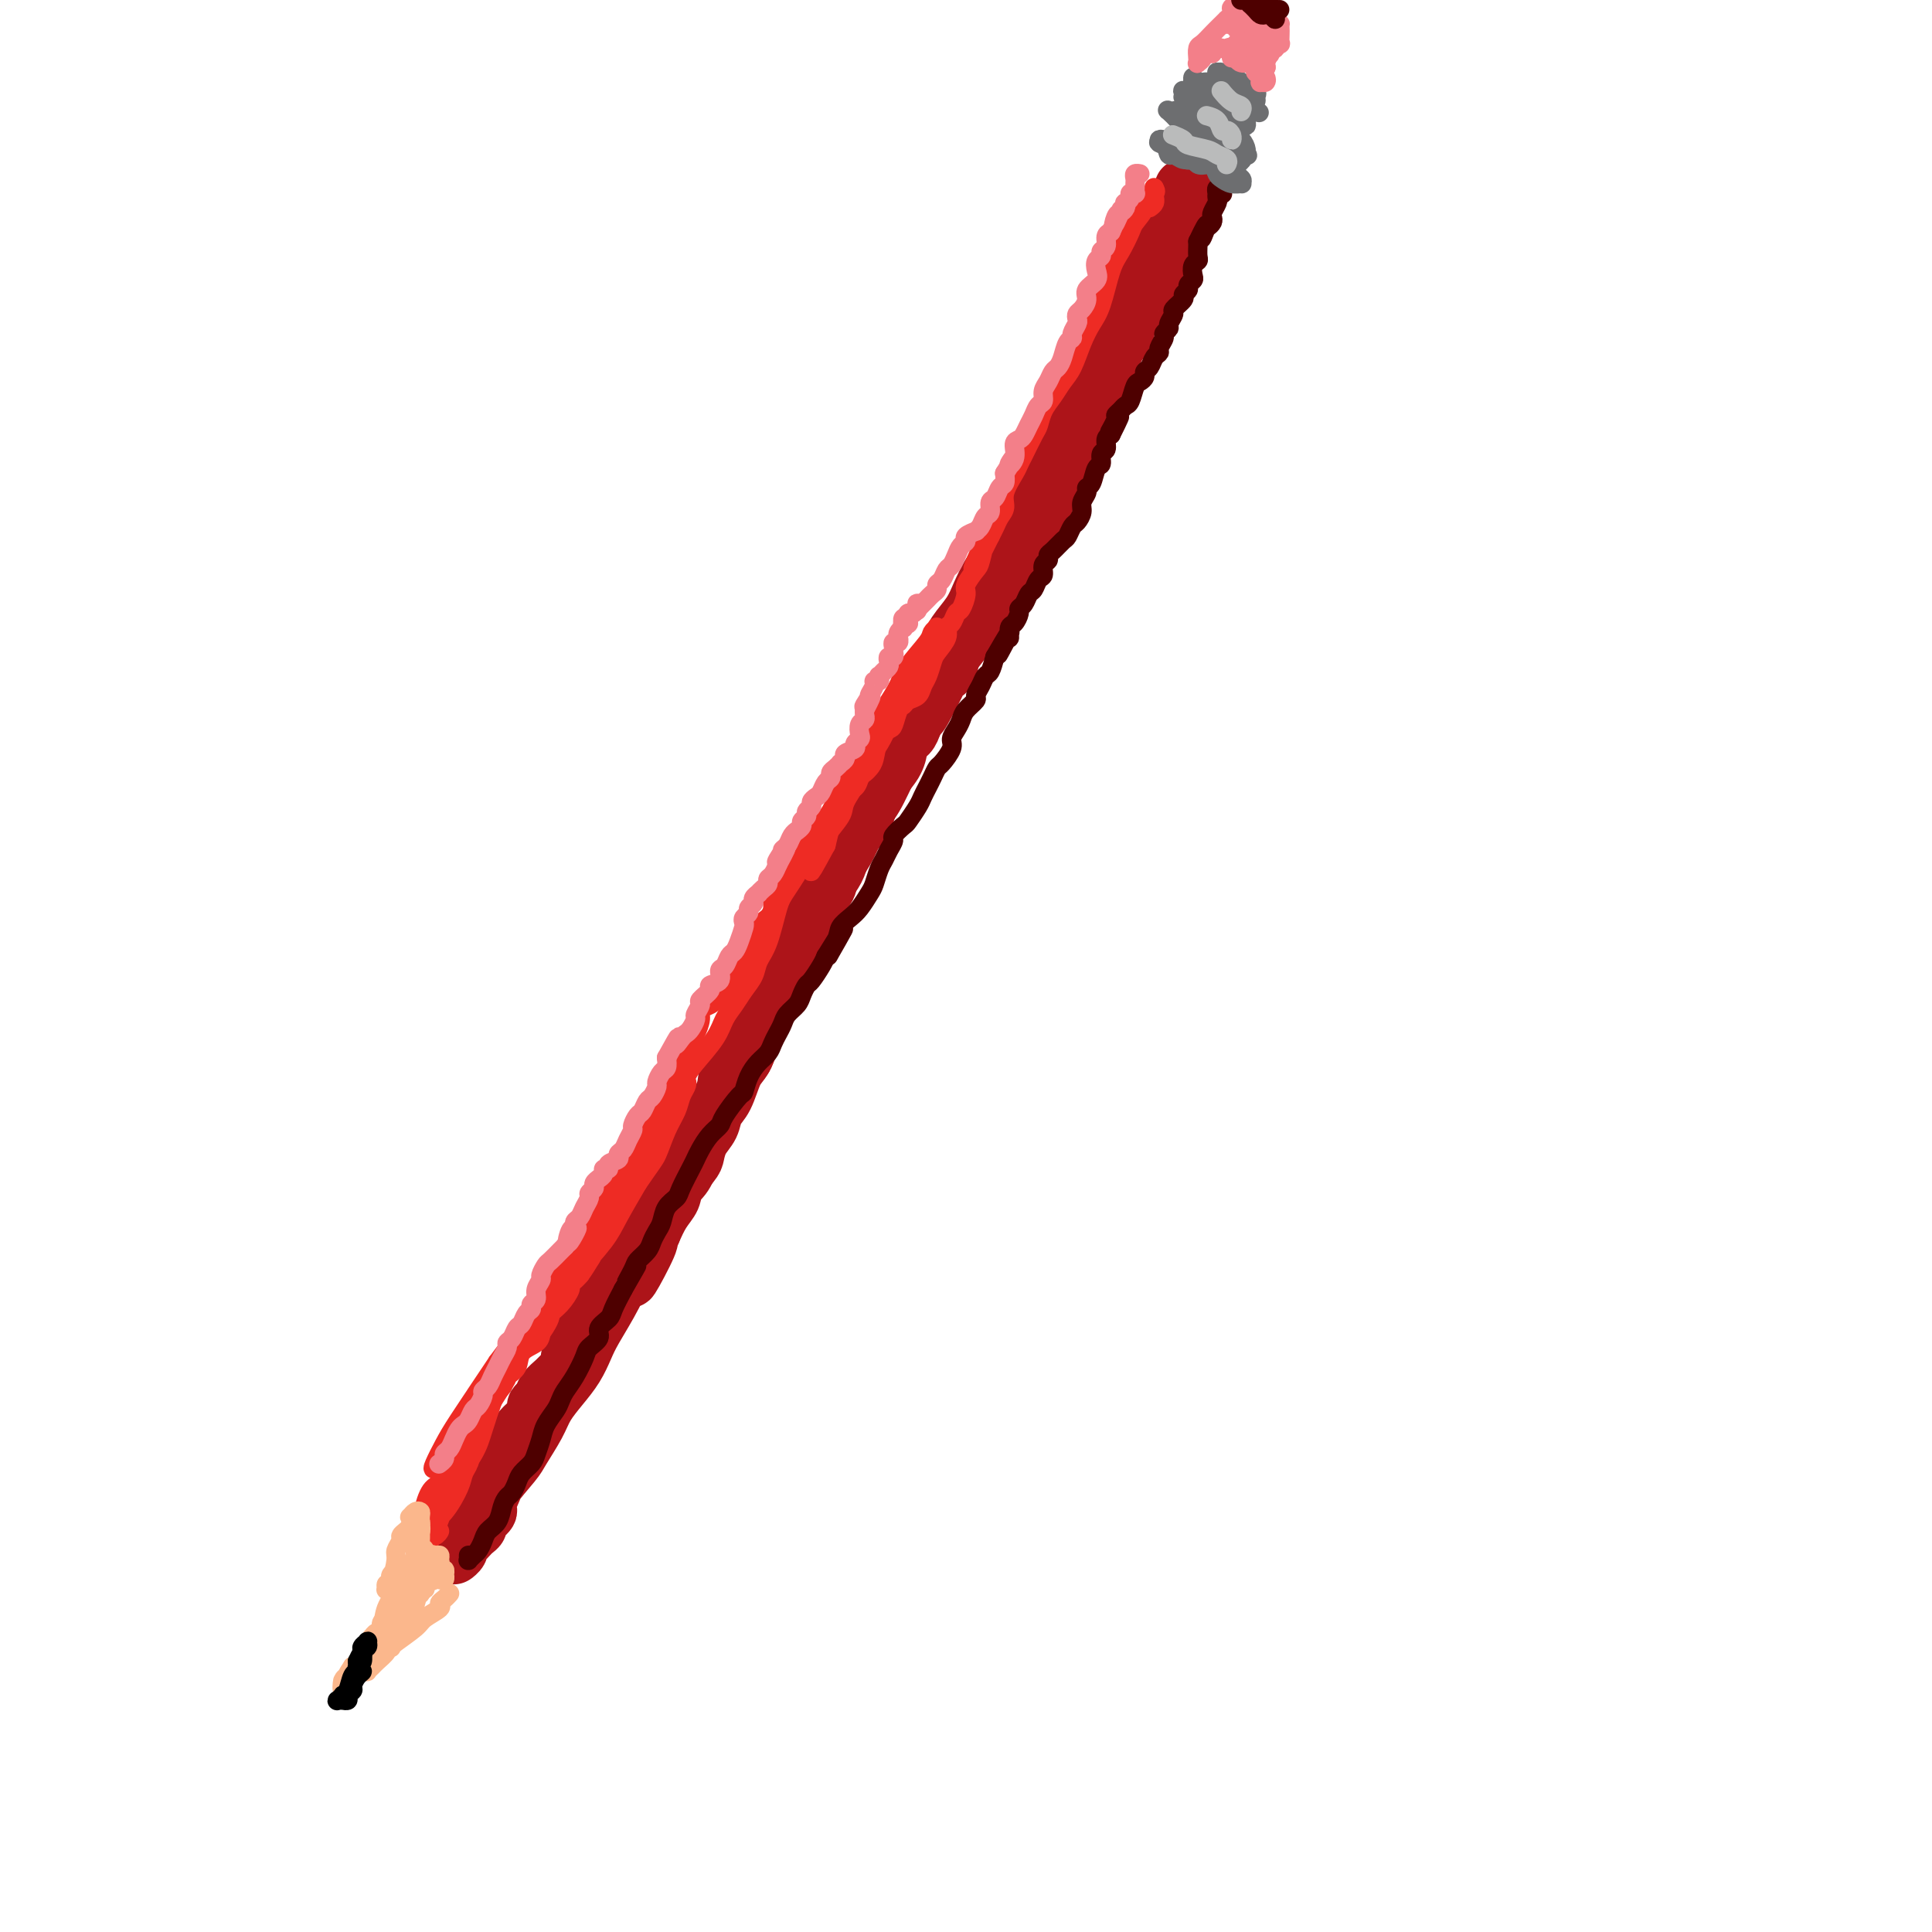 <svg viewBox='0 0 400 400' version='1.1' xmlns='http://www.w3.org/2000/svg' xmlns:xlink='http://www.w3.org/1999/xlink'><g fill='none' stroke='rgb(173,20,25)' stroke-width='12' stroke-linecap='round' stroke-linejoin='round'><path d='M237,55c0.129,0.327 0.257,0.655 0,1c-0.257,0.345 -0.900,0.708 -1,1c-0.100,0.292 0.343,0.513 0,1c-0.343,0.487 -1.471,1.239 -2,2c-0.529,0.761 -0.459,1.530 -1,3c-0.541,1.470 -1.693,3.643 -2,5c-0.307,1.357 0.229,1.900 0,3c-0.229,1.100 -1.225,2.757 -2,4c-0.775,1.243 -1.328,2.072 -2,3c-0.672,0.928 -1.463,1.955 -2,3c-0.537,1.045 -0.820,2.107 -1,3c-0.180,0.893 -0.257,1.616 -1,3c-0.743,1.384 -2.154,3.427 -3,5c-0.846,1.573 -1.129,2.675 -2,4c-0.871,1.325 -2.330,2.872 -3,4c-0.670,1.128 -0.550,1.838 -1,3c-0.450,1.162 -1.471,2.775 -2,4c-0.529,1.225 -0.565,2.063 -1,3c-0.435,0.937 -1.270,1.972 -2,3c-0.730,1.028 -1.355,2.050 -2,3c-0.645,0.950 -1.311,1.828 -2,3c-0.689,1.172 -1.402,2.640 -2,4c-0.598,1.360 -1.080,2.614 -2,4c-0.920,1.386 -2.277,2.905 -3,4c-0.723,1.095 -0.812,1.768 -1,3c-0.188,1.232 -0.474,3.024 -1,4c-0.526,0.976 -1.293,1.136 -2,2c-0.707,0.864 -1.353,2.432 -2,4'/><path d='M192,144c-7.247,14.184 -2.865,5.143 -2,3c0.865,-2.143 -1.785,2.612 -3,5c-1.215,2.388 -0.993,2.411 -1,3c-0.007,0.589 -0.243,1.746 -1,3c-0.757,1.254 -2.036,2.606 -3,4c-0.964,1.394 -1.614,2.831 -2,4c-0.386,1.169 -0.507,2.069 -1,3c-0.493,0.931 -1.359,1.891 -2,3c-0.641,1.109 -1.059,2.366 -2,4c-0.941,1.634 -2.405,3.644 -3,5c-0.595,1.356 -0.320,2.057 -1,3c-0.680,0.943 -2.314,2.128 -3,3c-0.686,0.872 -0.424,1.433 -1,3c-0.576,1.567 -1.990,4.142 -3,6c-1.010,1.858 -1.618,2.998 -2,4c-0.382,1.002 -0.539,1.865 -1,3c-0.461,1.135 -1.226,2.542 -2,4c-0.774,1.458 -1.558,2.967 -2,4c-0.442,1.033 -0.542,1.588 -1,3c-0.458,1.412 -1.273,3.680 -2,5c-0.727,1.320 -1.364,1.693 -2,3c-0.636,1.307 -1.270,3.548 -2,5c-0.730,1.452 -1.555,2.116 -2,3c-0.445,0.884 -0.508,1.987 -1,3c-0.492,1.013 -1.412,1.937 -2,3c-0.588,1.063 -0.843,2.265 -1,3c-0.157,0.735 -0.216,1.004 -1,2c-0.784,0.996 -2.293,2.721 -3,4c-0.707,1.279 -0.614,2.114 -1,3c-0.386,0.886 -1.253,1.825 -2,3c-0.747,1.175 -1.373,2.588 -2,4'/><path d='M135,255c-8.872,17.751 -2.552,6.627 -1,3c1.552,-3.627 -1.663,0.243 -3,2c-1.337,1.757 -0.796,1.402 -1,2c-0.204,0.598 -1.154,2.148 -2,3c-0.846,0.852 -1.589,1.006 -2,2c-0.411,0.994 -0.491,2.829 -1,4c-0.509,1.171 -1.447,1.680 -2,2c-0.553,0.320 -0.722,0.453 -1,1c-0.278,0.547 -0.667,1.509 -1,2c-0.333,0.491 -0.610,0.512 -1,1c-0.390,0.488 -0.892,1.444 -1,2c-0.108,0.556 0.178,0.712 0,1c-0.178,0.288 -0.820,0.706 -1,1c-0.180,0.294 0.103,0.463 0,1c-0.103,0.537 -0.591,1.443 -1,2c-0.409,0.557 -0.741,0.765 -1,1c-0.259,0.235 -0.447,0.496 -1,1c-0.553,0.504 -1.471,1.251 -2,2c-0.529,0.749 -0.670,1.499 -1,2c-0.330,0.501 -0.849,0.754 -1,1c-0.151,0.246 0.066,0.486 0,1c-0.066,0.514 -0.414,1.304 -1,2c-0.586,0.696 -1.410,1.300 -2,2c-0.590,0.700 -0.947,1.497 -1,2c-0.053,0.503 0.197,0.712 0,1c-0.197,0.288 -0.840,0.654 -1,1c-0.160,0.346 0.164,0.673 0,1c-0.164,0.327 -0.817,0.655 -1,1c-0.183,0.345 0.105,0.708 0,1c-0.105,0.292 -0.601,0.512 -1,1c-0.399,0.488 -0.699,1.244 -1,2'/><path d='M103,306c-5.107,8.185 -1.875,3.149 -1,2c0.875,-1.149 -0.606,1.590 -1,3c-0.394,1.410 0.298,1.491 0,2c-0.298,0.509 -1.585,1.446 -2,2c-0.415,0.554 0.042,0.726 0,1c-0.042,0.274 -0.585,0.650 -1,1c-0.415,0.350 -0.704,0.672 -1,1c-0.296,0.328 -0.600,0.661 -1,1c-0.400,0.339 -0.897,0.684 -1,1c-0.103,0.316 0.187,0.602 0,1c-0.187,0.398 -0.850,0.906 -1,1c-0.150,0.094 0.213,-0.227 0,0c-0.213,0.227 -1.001,1.002 -1,1c0.001,-0.002 0.792,-0.783 1,-1c0.208,-0.217 -0.168,0.128 0,0c0.168,-0.128 0.879,-0.731 1,-1c0.121,-0.269 -0.350,-0.205 0,-1c0.350,-0.795 1.519,-2.451 2,-3c0.481,-0.549 0.274,0.007 1,-1c0.726,-1.007 2.387,-3.578 3,-5c0.613,-1.422 0.180,-1.696 1,-3c0.820,-1.304 2.894,-3.640 4,-5c1.106,-1.360 1.244,-1.746 2,-3c0.756,-1.254 2.128,-3.378 3,-5c0.872,-1.622 1.243,-2.742 2,-4c0.757,-1.258 1.900,-2.655 3,-4c1.100,-1.345 2.157,-2.637 3,-4c0.843,-1.363 1.473,-2.798 2,-4c0.527,-1.202 0.949,-2.170 2,-4c1.051,-1.830 2.729,-4.523 4,-7c1.271,-2.477 2.136,-4.739 3,-7'/><path d='M130,261c6.082,-10.139 2.788,-4.487 2,-3c-0.788,1.487 0.929,-1.191 2,-3c1.071,-1.809 1.495,-2.750 2,-4c0.505,-1.250 1.093,-2.807 2,-4c0.907,-1.193 2.135,-2.020 3,-3c0.865,-0.980 1.367,-2.114 2,-4c0.633,-1.886 1.396,-4.524 2,-6c0.604,-1.476 1.050,-1.790 2,-3c0.950,-1.210 2.404,-3.315 3,-5c0.596,-1.685 0.332,-2.951 1,-4c0.668,-1.049 2.267,-1.879 3,-3c0.733,-1.121 0.600,-2.531 1,-4c0.400,-1.469 1.332,-2.998 2,-4c0.668,-1.002 1.072,-1.476 2,-3c0.928,-1.524 2.380,-4.098 3,-6c0.620,-1.902 0.406,-3.131 1,-4c0.594,-0.869 1.994,-1.376 3,-3c1.006,-1.624 1.618,-4.363 2,-6c0.382,-1.637 0.534,-2.171 1,-3c0.466,-0.829 1.246,-1.954 2,-3c0.754,-1.046 1.483,-2.013 2,-3c0.517,-0.987 0.823,-1.993 1,-3c0.177,-1.007 0.226,-2.014 1,-3c0.774,-0.986 2.274,-1.950 3,-3c0.726,-1.050 0.680,-2.186 1,-3c0.320,-0.814 1.007,-1.306 2,-3c0.993,-1.694 2.294,-4.589 3,-6c0.706,-1.411 0.818,-1.337 1,-2c0.182,-0.663 0.434,-2.063 1,-3c0.566,-0.937 1.448,-1.411 2,-2c0.552,-0.589 0.776,-1.295 1,-2'/><path d='M189,150c9.505,-17.586 3.768,-6.052 2,-3c-1.768,3.052 0.433,-2.379 2,-5c1.567,-2.621 2.500,-2.432 3,-3c0.500,-0.568 0.567,-1.894 1,-3c0.433,-1.106 1.234,-1.991 2,-3c0.766,-1.009 1.499,-2.141 2,-3c0.501,-0.859 0.772,-1.445 1,-2c0.228,-0.555 0.415,-1.079 1,-2c0.585,-0.921 1.569,-2.237 2,-3c0.431,-0.763 0.308,-0.971 1,-2c0.692,-1.029 2.199,-2.880 3,-4c0.801,-1.120 0.897,-1.510 1,-2c0.103,-0.490 0.213,-1.080 1,-2c0.787,-0.920 2.252,-2.171 3,-3c0.748,-0.829 0.781,-1.235 1,-2c0.219,-0.765 0.626,-1.889 1,-3c0.374,-1.111 0.716,-2.211 1,-3c0.284,-0.789 0.510,-1.269 1,-2c0.490,-0.731 1.245,-1.715 2,-3c0.755,-1.285 1.512,-2.873 2,-4c0.488,-1.127 0.708,-1.793 1,-3c0.292,-1.207 0.657,-2.953 1,-4c0.343,-1.047 0.666,-1.393 1,-2c0.334,-0.607 0.681,-1.475 1,-2c0.319,-0.525 0.611,-0.707 1,-1c0.389,-0.293 0.874,-0.698 1,-1c0.126,-0.302 -0.107,-0.501 0,-1c0.107,-0.499 0.554,-1.299 1,-2c0.446,-0.701 0.889,-1.304 1,-2c0.111,-0.696 -0.111,-1.485 0,-2c0.111,-0.515 0.556,-0.758 1,-1'/><path d='M231,72c2.791,-6.300 1.269,-3.050 1,-2c-0.269,1.050 0.715,-0.099 1,-1c0.285,-0.901 -0.130,-1.555 0,-2c0.130,-0.445 0.805,-0.683 1,-1c0.195,-0.317 -0.088,-0.715 0,-1c0.088,-0.285 0.548,-0.458 1,-1c0.452,-0.542 0.895,-1.455 1,-2c0.105,-0.545 -0.130,-0.724 0,-1c0.130,-0.276 0.623,-0.651 1,-1c0.377,-0.349 0.637,-0.672 1,-1c0.363,-0.328 0.829,-0.661 1,-1c0.171,-0.339 0.046,-0.683 0,-1c-0.046,-0.317 -0.013,-0.606 0,-1c0.013,-0.394 0.007,-0.893 0,-1c-0.007,-0.107 -0.016,0.177 0,0c0.016,-0.177 0.057,-0.817 0,-1c-0.057,-0.183 -0.211,0.090 0,0c0.211,-0.090 0.789,-0.545 1,-1c0.211,-0.455 0.056,-0.911 0,-1c-0.056,-0.089 -0.011,0.187 0,0c0.011,-0.187 -0.011,-0.839 0,-1c0.011,-0.161 0.056,0.168 0,0c-0.056,-0.168 -0.211,-0.832 0,-1c0.211,-0.168 0.789,0.161 1,0c0.211,-0.161 0.057,-0.813 0,-1c-0.057,-0.187 -0.016,0.089 0,0c0.016,-0.089 0.008,-0.545 0,-1'/><path d='M241,48c1.486,-3.649 0.201,-0.771 0,0c-0.201,0.771 0.682,-0.564 1,-1c0.318,-0.436 0.071,0.028 0,0c-0.071,-0.028 0.034,-0.547 0,-1c-0.034,-0.453 -0.205,-0.839 0,-1c0.205,-0.161 0.787,-0.099 1,0c0.213,0.099 0.056,0.233 0,0c-0.056,-0.233 -0.011,-0.833 0,-1c0.011,-0.167 -0.012,0.099 0,0c0.012,-0.099 0.060,-0.561 0,-1c-0.060,-0.439 -0.226,-0.854 0,-1c0.226,-0.146 0.845,-0.024 1,0c0.155,0.024 -0.155,-0.050 0,0c0.155,0.050 0.773,0.225 1,0c0.227,-0.225 0.061,-0.849 0,-1c-0.061,-0.151 -0.016,0.170 0,0c0.016,-0.170 0.004,-0.830 0,-1c-0.004,-0.170 -0.001,0.150 0,0c0.001,-0.150 0.000,-0.771 0,-1c-0.000,-0.229 -0.000,-0.065 0,0c0.000,0.065 0.000,0.033 0,0'/></g>
<g fill='none' stroke='rgb(238,43,36)' stroke-width='4' stroke-linecap='round' stroke-linejoin='round'><path d='M238,43c0.423,-0.303 0.845,-0.607 1,-1c0.155,-0.393 0.041,-0.877 0,-1c-0.041,-0.123 -0.009,0.114 0,0c0.009,-0.114 -0.006,-0.578 0,-1c0.006,-0.422 0.032,-0.802 0,-1c-0.032,-0.198 -0.121,-0.215 0,0c0.121,0.215 0.451,0.660 0,1c-0.451,0.340 -1.682,0.573 -2,1c-0.318,0.427 0.277,1.048 0,2c-0.277,0.952 -1.425,2.236 -2,3c-0.575,0.764 -0.577,1.008 -1,2c-0.423,0.992 -1.268,2.732 -2,4c-0.732,1.268 -1.351,2.065 -2,4c-0.649,1.935 -1.329,5.007 -2,7c-0.671,1.993 -1.334,2.907 -2,4c-0.666,1.093 -1.334,2.364 -2,4c-0.666,1.636 -1.331,3.636 -2,5c-0.669,1.364 -1.344,2.093 -2,3c-0.656,0.907 -1.293,1.994 -2,3c-0.707,1.006 -1.485,1.933 -2,3c-0.515,1.067 -0.767,2.276 -1,3c-0.233,0.724 -0.449,0.963 -1,2c-0.551,1.037 -1.439,2.872 -2,4c-0.561,1.128 -0.794,1.548 -1,2c-0.206,0.452 -0.384,0.936 -1,2c-0.616,1.064 -1.671,2.708 -2,4c-0.329,1.292 0.066,2.233 0,3c-0.066,0.767 -0.595,1.360 -1,2c-0.405,0.640 -0.687,1.326 -1,2c-0.313,0.674 -0.656,1.337 -1,2'/><path d='M205,111c-5.720,11.563 -3.020,4.970 -2,3c1.020,-1.970 0.361,0.684 0,2c-0.361,1.316 -0.426,1.293 -1,2c-0.574,0.707 -1.659,2.144 -2,3c-0.341,0.856 0.062,1.132 0,2c-0.062,0.868 -0.589,2.329 -1,3c-0.411,0.671 -0.705,0.554 -1,1c-0.295,0.446 -0.590,1.455 -1,2c-0.410,0.545 -0.936,0.625 -1,1c-0.064,0.375 0.333,1.045 0,2c-0.333,0.955 -1.398,2.196 -2,3c-0.602,0.804 -0.742,1.171 -1,2c-0.258,0.829 -0.632,2.121 -1,3c-0.368,0.879 -0.728,1.347 -1,2c-0.272,0.653 -0.454,1.492 -1,2c-0.546,0.508 -1.455,0.685 -2,1c-0.545,0.315 -0.727,0.768 -1,1c-0.273,0.232 -0.636,0.243 -1,1c-0.364,0.757 -0.727,2.258 -1,3c-0.273,0.742 -0.454,0.724 -1,1c-0.546,0.276 -1.456,0.847 -2,2c-0.544,1.153 -0.722,2.890 -1,4c-0.278,1.110 -0.657,1.594 -1,2c-0.343,0.406 -0.650,0.736 -1,1c-0.350,0.264 -0.741,0.463 -1,1c-0.259,0.537 -0.384,1.413 -1,2c-0.616,0.587 -1.723,0.887 -2,1c-0.277,0.113 0.276,0.041 0,1c-0.276,0.959 -1.382,2.951 -2,4c-0.618,1.049 -0.748,1.157 -1,2c-0.252,0.843 -0.626,2.422 -1,4'/><path d='M171,175c-5.492,10.136 -2.221,3.476 -1,1c1.221,-2.476 0.391,-0.768 0,0c-0.391,0.768 -0.342,0.595 0,0c0.342,-0.595 0.977,-1.611 1,-2c0.023,-0.389 -0.566,-0.152 0,-1c0.566,-0.848 2.287,-2.781 3,-4c0.713,-1.219 0.418,-1.722 1,-3c0.582,-1.278 2.041,-3.329 3,-5c0.959,-1.671 1.419,-2.962 2,-4c0.581,-1.038 1.283,-1.824 2,-3c0.717,-1.176 1.449,-2.742 2,-4c0.551,-1.258 0.922,-2.209 2,-4c1.078,-1.791 2.863,-4.421 4,-6c1.137,-1.579 1.625,-2.108 2,-3c0.375,-0.892 0.637,-2.149 1,-3c0.363,-0.851 0.825,-1.297 1,-2c0.175,-0.703 0.061,-1.663 0,-2c-0.061,-0.337 -0.068,-0.050 0,0c0.068,0.050 0.213,-0.136 0,0c-0.213,0.136 -0.783,0.596 -1,1c-0.217,0.404 -0.082,0.754 -1,2c-0.918,1.246 -2.888,3.388 -4,5c-1.112,1.612 -1.366,2.692 -2,4c-0.634,1.308 -1.650,2.842 -3,5c-1.350,2.158 -3.036,4.940 -4,7c-0.964,2.060 -1.207,3.397 -2,5c-0.793,1.603 -2.137,3.470 -3,5c-0.863,1.530 -1.247,2.723 -2,4c-0.753,1.277 -1.877,2.639 -3,4'/><path d='M169,172c-4.391,7.818 -2.868,6.363 -3,7c-0.132,0.637 -1.918,3.367 -3,5c-1.082,1.633 -1.459,2.170 -2,4c-0.541,1.830 -1.247,4.955 -2,7c-0.753,2.045 -1.553,3.012 -2,4c-0.447,0.988 -0.540,1.999 -1,3c-0.460,1.001 -1.285,1.994 -2,3c-0.715,1.006 -1.319,2.026 -2,3c-0.681,0.974 -1.440,1.903 -2,3c-0.560,1.097 -0.920,2.361 -2,4c-1.080,1.639 -2.879,3.653 -4,5c-1.121,1.347 -1.564,2.028 -2,3c-0.436,0.972 -0.864,2.234 -2,4c-1.136,1.766 -2.978,4.037 -4,6c-1.022,1.963 -1.223,3.619 -2,5c-0.777,1.381 -2.130,2.487 -3,4c-0.870,1.513 -1.258,3.435 -2,5c-0.742,1.565 -1.837,2.775 -3,5c-1.163,2.225 -2.392,5.465 -3,7c-0.608,1.535 -0.593,1.365 -1,2c-0.407,0.635 -1.234,2.077 -2,3c-0.766,0.923 -1.469,1.329 -2,2c-0.531,0.671 -0.889,1.607 -1,2c-0.111,0.393 0.026,0.243 0,0c-0.026,-0.243 -0.215,-0.578 0,-1c0.215,-0.422 0.832,-0.932 1,-1c0.168,-0.068 -0.115,0.305 0,0c0.115,-0.305 0.629,-1.288 2,-3c1.371,-1.712 3.600,-4.153 5,-6c1.400,-1.847 1.971,-3.099 3,-5c1.029,-1.901 2.514,-4.450 4,-7'/><path d='M132,245c2.980,-4.358 3.429,-4.754 4,-6c0.571,-1.246 1.265,-3.344 2,-5c0.735,-1.656 1.513,-2.871 2,-4c0.487,-1.129 0.684,-2.173 1,-3c0.316,-0.827 0.752,-1.439 1,-2c0.248,-0.561 0.310,-1.072 0,-1c-0.310,0.072 -0.991,0.727 -1,1c-0.009,0.273 0.655,0.164 0,1c-0.655,0.836 -2.629,2.617 -4,4c-1.371,1.383 -2.140,2.368 -3,4c-0.860,1.632 -1.813,3.912 -3,6c-1.187,2.088 -2.610,3.982 -4,6c-1.390,2.018 -2.749,4.158 -4,6c-1.251,1.842 -2.395,3.387 -4,6c-1.605,2.613 -3.670,6.294 -5,9c-1.330,2.706 -1.925,4.439 -3,6c-1.075,1.561 -2.629,2.952 -4,5c-1.371,2.048 -2.560,4.754 -3,6c-0.440,1.246 -0.130,1.033 0,1c0.130,-0.033 0.080,0.116 0,0c-0.080,-0.116 -0.191,-0.496 0,-1c0.191,-0.504 0.683,-1.130 1,-2c0.317,-0.870 0.460,-1.982 1,-3c0.540,-1.018 1.477,-1.942 2,-3c0.523,-1.058 0.632,-2.251 1,-3c0.368,-0.749 0.994,-1.054 1,-1c0.006,0.054 -0.607,0.468 -1,1c-0.393,0.532 -0.567,1.182 -1,2c-0.433,0.818 -1.124,1.805 -2,3c-0.876,1.195 -1.938,2.597 -3,4'/><path d='M103,282c-6.737,10.033 -4.080,6.116 -4,6c0.080,-0.116 -2.417,3.570 -4,6c-1.583,2.430 -2.251,3.603 -3,5c-0.749,1.397 -1.578,3.018 -2,4c-0.422,0.982 -0.437,1.325 0,1c0.437,-0.325 1.326,-1.318 2,-2c0.674,-0.682 1.133,-1.054 2,-2c0.867,-0.946 2.143,-2.466 3,-4c0.857,-1.534 1.295,-3.083 2,-4c0.705,-0.917 1.677,-1.202 3,-3c1.323,-1.798 2.996,-5.109 4,-7c1.004,-1.891 1.338,-2.360 2,-3c0.662,-0.640 1.653,-1.449 2,-2c0.347,-0.551 0.050,-0.845 0,-1c-0.050,-0.155 0.149,-0.172 0,0c-0.149,0.172 -0.645,0.532 -1,1c-0.355,0.468 -0.570,1.044 -1,2c-0.430,0.956 -1.074,2.291 -2,4c-0.926,1.709 -2.135,3.792 -3,5c-0.865,1.208 -1.387,1.541 -3,4c-1.613,2.459 -4.318,7.042 -6,10c-1.682,2.958 -2.342,4.289 -3,5c-0.658,0.711 -1.315,0.802 -2,2c-0.685,1.198 -1.397,3.502 -1,4c0.397,0.498 1.903,-0.812 3,-2c1.097,-1.188 1.785,-2.255 3,-4c1.215,-1.745 2.955,-4.169 4,-6c1.045,-1.831 1.393,-3.068 2,-5c0.607,-1.932 1.471,-4.559 2,-6c0.529,-1.441 0.723,-1.698 1,-2c0.277,-0.302 0.639,-0.651 1,-1'/><path d='M104,287c2.126,-3.504 -0.559,0.736 -2,3c-1.441,2.264 -1.637,2.553 -2,4c-0.363,1.447 -0.893,4.053 -2,6c-1.107,1.947 -2.793,3.234 -4,5c-1.207,1.766 -1.937,4.011 -3,6c-1.063,1.989 -2.460,3.722 -3,5c-0.540,1.278 -0.223,2.102 0,2c0.223,-0.102 0.351,-1.130 1,-2c0.649,-0.870 1.820,-1.582 3,-3c1.180,-1.418 2.371,-3.540 3,-5c0.629,-1.460 0.698,-2.256 1,-3c0.302,-0.744 0.839,-1.434 1,-2c0.161,-0.566 -0.054,-1.007 0,-1c0.054,0.007 0.376,0.461 0,1c-0.376,0.539 -1.449,1.162 -2,2c-0.551,0.838 -0.578,1.889 -1,3c-0.422,1.111 -1.237,2.280 -2,4c-0.763,1.720 -1.472,3.989 -2,5c-0.528,1.011 -0.873,0.764 -1,1c-0.127,0.236 -0.034,0.954 0,1c0.034,0.046 0.009,-0.580 0,-1c-0.009,-0.420 -0.001,-0.635 0,-1c0.001,-0.365 -0.003,-0.881 0,-1c0.003,-0.119 0.013,0.157 0,0c-0.013,-0.157 -0.050,-0.749 0,-1c0.050,-0.251 0.185,-0.162 0,0c-0.185,0.162 -0.690,0.397 -1,1c-0.310,0.603 -0.423,1.574 0,2c0.423,0.426 1.383,0.307 2,0c0.617,-0.307 0.891,-0.802 1,-1c0.109,-0.198 0.055,-0.099 0,0'/></g>
<g fill='none' stroke='rgb(78,0,0)' stroke-width='4' stroke-linecap='round' stroke-linejoin='round'><path d='M97,322c-0.006,0.430 -0.013,0.859 0,1c0.013,0.141 0.045,-0.007 0,0c-0.045,0.007 -0.168,0.167 0,0c0.168,-0.167 0.626,-0.663 1,-1c0.374,-0.337 0.663,-0.517 1,-1c0.337,-0.483 0.720,-1.271 1,-2c0.280,-0.729 0.456,-1.399 1,-2c0.544,-0.601 1.455,-1.134 2,-2c0.545,-0.866 0.722,-2.066 1,-3c0.278,-0.934 0.656,-1.601 1,-2c0.344,-0.399 0.655,-0.529 1,-1c0.345,-0.471 0.722,-1.284 1,-2c0.278,-0.716 0.455,-1.335 1,-2c0.545,-0.665 1.459,-1.375 2,-2c0.541,-0.625 0.708,-1.165 1,-2c0.292,-0.835 0.707,-1.967 1,-3c0.293,-1.033 0.462,-1.969 1,-3c0.538,-1.031 1.444,-2.156 2,-3c0.556,-0.844 0.764,-1.405 1,-2c0.236,-0.595 0.502,-1.223 1,-2c0.498,-0.777 1.228,-1.703 2,-3c0.772,-1.297 1.587,-2.967 2,-4c0.413,-1.033 0.425,-1.430 1,-2c0.575,-0.570 1.715,-1.313 2,-2c0.285,-0.687 -0.284,-1.318 0,-2c0.284,-0.682 1.423,-1.414 2,-2c0.577,-0.586 0.594,-1.024 1,-2c0.406,-0.976 1.203,-2.488 2,-4'/><path d='M129,267c5.125,-8.866 1.936,-3.530 1,-2c-0.936,1.530 0.379,-0.745 1,-2c0.621,-1.255 0.548,-1.490 1,-2c0.452,-0.510 1.429,-1.295 2,-2c0.571,-0.705 0.734,-1.330 1,-2c0.266,-0.670 0.633,-1.385 1,-2c0.367,-0.615 0.732,-1.131 1,-2c0.268,-0.869 0.439,-2.092 1,-3c0.561,-0.908 1.512,-1.502 2,-2c0.488,-0.498 0.515,-0.899 1,-2c0.485,-1.101 1.430,-2.900 2,-4c0.570,-1.100 0.767,-1.500 1,-2c0.233,-0.500 0.504,-1.101 1,-2c0.496,-0.899 1.218,-2.095 2,-3c0.782,-0.905 1.623,-1.519 2,-2c0.377,-0.481 0.289,-0.828 1,-2c0.711,-1.172 2.222,-3.167 3,-4c0.778,-0.833 0.824,-0.502 1,-1c0.176,-0.498 0.481,-1.824 1,-3c0.519,-1.176 1.253,-2.202 2,-3c0.747,-0.798 1.509,-1.369 2,-2c0.491,-0.631 0.713,-1.324 1,-2c0.287,-0.676 0.640,-1.335 1,-2c0.360,-0.665 0.727,-1.334 1,-2c0.273,-0.666 0.453,-1.328 1,-2c0.547,-0.672 1.460,-1.352 2,-2c0.540,-0.648 0.708,-1.262 1,-2c0.292,-0.738 0.707,-1.600 1,-2c0.293,-0.400 0.463,-0.338 1,-1c0.537,-0.662 1.439,-2.046 2,-3c0.561,-0.954 0.780,-1.477 1,-2'/><path d='M171,198c6.673,-10.821 2.354,-3.374 1,-1c-1.354,2.374 0.257,-0.327 1,-2c0.743,-1.673 0.619,-2.320 1,-3c0.381,-0.680 1.268,-1.393 2,-2c0.732,-0.607 1.310,-1.107 2,-2c0.690,-0.893 1.494,-2.178 2,-3c0.506,-0.822 0.714,-1.180 1,-2c0.286,-0.820 0.649,-2.102 1,-3c0.351,-0.898 0.690,-1.411 1,-2c0.310,-0.589 0.593,-1.255 1,-2c0.407,-0.745 0.939,-1.568 1,-2c0.061,-0.432 -0.349,-0.472 0,-1c0.349,-0.528 1.455,-1.545 2,-2c0.545,-0.455 0.527,-0.348 1,-1c0.473,-0.652 1.436,-2.063 2,-3c0.564,-0.937 0.727,-1.401 1,-2c0.273,-0.599 0.655,-1.333 1,-2c0.345,-0.667 0.652,-1.267 1,-2c0.348,-0.733 0.737,-1.600 1,-2c0.263,-0.400 0.399,-0.334 1,-1c0.601,-0.666 1.665,-2.065 2,-3c0.335,-0.935 -0.060,-1.406 0,-2c0.060,-0.594 0.576,-1.310 1,-2c0.424,-0.690 0.758,-1.353 1,-2c0.242,-0.647 0.394,-1.277 1,-2c0.606,-0.723 1.668,-1.540 2,-2c0.332,-0.460 -0.066,-0.562 0,-1c0.066,-0.438 0.595,-1.210 1,-2c0.405,-0.790 0.686,-1.597 1,-2c0.314,-0.403 0.661,-0.401 1,-1c0.339,-0.599 0.669,-1.800 1,-3'/><path d='M206,136c5.597,-9.705 2.091,-2.966 1,-1c-1.091,1.966 0.233,-0.839 1,-2c0.767,-1.161 0.975,-0.679 1,-1c0.025,-0.321 -0.134,-1.447 0,-2c0.134,-0.553 0.561,-0.533 1,-1c0.439,-0.467 0.891,-1.419 1,-2c0.109,-0.581 -0.126,-0.790 0,-1c0.126,-0.210 0.612,-0.422 1,-1c0.388,-0.578 0.677,-1.520 1,-2c0.323,-0.480 0.679,-0.496 1,-1c0.321,-0.504 0.607,-1.497 1,-2c0.393,-0.503 0.892,-0.515 1,-1c0.108,-0.485 -0.174,-1.443 0,-2c0.174,-0.557 0.806,-0.711 1,-1c0.194,-0.289 -0.050,-0.711 0,-1c0.050,-0.289 0.394,-0.444 1,-1c0.606,-0.556 1.473,-1.514 2,-2c0.527,-0.486 0.715,-0.500 1,-1c0.285,-0.500 0.669,-1.485 1,-2c0.331,-0.515 0.610,-0.558 1,-1c0.390,-0.442 0.892,-1.282 1,-2c0.108,-0.718 -0.179,-1.313 0,-2c0.179,-0.687 0.822,-1.464 1,-2c0.178,-0.536 -0.111,-0.830 0,-1c0.111,-0.170 0.622,-0.215 1,-1c0.378,-0.785 0.622,-2.308 1,-3c0.378,-0.692 0.888,-0.553 1,-1c0.112,-0.447 -0.176,-1.481 0,-2c0.176,-0.519 0.817,-0.524 1,-1c0.183,-0.476 -0.090,-1.422 0,-2c0.090,-0.578 0.545,-0.789 1,-1'/><path d='M230,90c3.649,-7.234 0.770,-2.320 0,-1c-0.770,1.320 0.567,-0.954 1,-2c0.433,-1.046 -0.039,-0.865 0,-1c0.039,-0.135 0.587,-0.585 1,-1c0.413,-0.415 0.689,-0.794 1,-1c0.311,-0.206 0.657,-0.241 1,-1c0.343,-0.759 0.683,-2.244 1,-3c0.317,-0.756 0.609,-0.784 1,-1c0.391,-0.216 0.879,-0.622 1,-1c0.121,-0.378 -0.126,-0.730 0,-1c0.126,-0.270 0.626,-0.457 1,-1c0.374,-0.543 0.621,-1.441 1,-2c0.379,-0.559 0.890,-0.780 1,-1c0.110,-0.220 -0.182,-0.439 0,-1c0.182,-0.561 0.838,-1.464 1,-2c0.162,-0.536 -0.169,-0.706 0,-1c0.169,-0.294 0.838,-0.712 1,-1c0.162,-0.288 -0.182,-0.444 0,-1c0.182,-0.556 0.890,-1.511 1,-2c0.110,-0.489 -0.378,-0.512 0,-1c0.378,-0.488 1.622,-1.440 2,-2c0.378,-0.560 -0.109,-0.726 0,-1c0.109,-0.274 0.813,-0.654 1,-1c0.187,-0.346 -0.142,-0.656 0,-1c0.142,-0.344 0.756,-0.721 1,-1c0.244,-0.279 0.118,-0.460 0,-1c-0.118,-0.540 -0.228,-1.440 0,-2c0.228,-0.560 0.793,-0.779 1,-1c0.207,-0.221 0.056,-0.444 0,-1c-0.056,-0.556 -0.016,-1.445 0,-2c0.016,-0.555 0.008,-0.778 0,-1'/><path d='M248,50c3.023,-6.367 1.581,-2.284 1,-1c-0.581,1.284 -0.300,-0.232 0,-1c0.300,-0.768 0.620,-0.787 1,-1c0.380,-0.213 0.820,-0.620 1,-1c0.180,-0.380 0.101,-0.733 0,-1c-0.101,-0.267 -0.223,-0.449 0,-1c0.223,-0.551 0.791,-1.473 1,-2c0.209,-0.527 0.060,-0.659 0,-1c-0.060,-0.341 -0.030,-0.890 0,-1c0.030,-0.110 0.061,0.219 0,0c-0.061,-0.219 -0.212,-0.987 0,-1c0.212,-0.013 0.788,0.727 1,1c0.212,0.273 0.061,0.078 0,0c-0.061,-0.078 -0.030,-0.039 0,0'/></g>
<g fill='none' stroke='rgb(251,183,140)' stroke-width='4' stroke-linecap='round' stroke-linejoin='round'><path d='M93,330c0.077,-0.087 0.154,-0.175 0,0c-0.154,0.175 -0.539,0.612 -1,1c-0.461,0.388 -0.999,0.727 -1,1c-0.001,0.273 0.536,0.479 0,1c-0.536,0.521 -2.143,1.356 -3,2c-0.857,0.644 -0.962,1.098 -2,2c-1.038,0.902 -3.010,2.254 -4,3c-0.990,0.746 -1.000,0.888 -1,1c0.000,0.112 0.010,0.194 0,0c-0.010,-0.194 -0.042,-0.665 0,-1c0.042,-0.335 0.156,-0.535 1,-1c0.844,-0.465 2.419,-1.194 3,-2c0.581,-0.806 0.168,-1.688 0,-2c-0.168,-0.312 -0.090,-0.052 0,0c0.090,0.052 0.192,-0.102 0,0c-0.192,0.102 -0.676,0.460 -1,1c-0.324,0.540 -0.486,1.262 -1,2c-0.514,0.738 -1.380,1.493 -2,2c-0.620,0.507 -0.993,0.767 -1,1c-0.007,0.233 0.353,0.441 0,1c-0.353,0.559 -1.419,1.470 -2,2c-0.581,0.530 -0.676,0.678 -1,1c-0.324,0.322 -0.876,0.819 -1,1c-0.124,0.181 0.181,0.045 0,0c-0.181,-0.045 -0.847,-0.001 -1,0c-0.153,0.001 0.208,-0.041 0,0c-0.208,0.041 -0.983,0.166 -1,0c-0.017,-0.166 0.726,-0.622 1,-1c0.274,-0.378 0.078,-0.680 0,-1c-0.078,-0.320 -0.039,-0.660 0,-1'/><path d='M75,343c0.042,-0.892 0.646,-1.621 1,-2c0.354,-0.379 0.459,-0.410 1,-1c0.541,-0.590 1.518,-1.741 2,-3c0.482,-1.259 0.470,-2.625 1,-4c0.530,-1.375 1.602,-2.758 2,-4c0.398,-1.242 0.120,-2.344 0,-3c-0.120,-0.656 -0.084,-0.867 0,-1c0.084,-0.133 0.215,-0.190 0,0c-0.215,0.190 -0.775,0.626 -1,1c-0.225,0.374 -0.113,0.685 0,1c0.113,0.315 0.229,0.634 0,1c-0.229,0.366 -0.804,0.778 -1,1c-0.196,0.222 -0.015,0.254 0,0c0.015,-0.254 -0.136,-0.793 0,-1c0.136,-0.207 0.557,-0.083 1,-1c0.443,-0.917 0.906,-2.876 1,-4c0.094,-1.124 -0.181,-1.415 0,-2c0.181,-0.585 0.818,-1.464 1,-2c0.182,-0.536 -0.091,-0.727 0,-1c0.091,-0.273 0.545,-0.627 1,-1c0.455,-0.373 0.910,-0.766 1,-1c0.090,-0.234 -0.186,-0.309 0,0c0.186,0.309 0.833,1.000 1,1c0.167,-0.000 -0.147,-0.692 0,-1c0.147,-0.308 0.756,-0.231 1,0c0.244,0.231 0.122,0.615 0,1'/><path d='M87,317c0.379,-0.004 -0.673,0.986 -1,2c-0.327,1.014 0.070,2.052 0,3c-0.070,0.948 -0.609,1.807 -1,3c-0.391,1.193 -0.634,2.720 -1,4c-0.366,1.280 -0.854,2.312 -1,3c-0.146,0.688 0.051,1.031 0,1c-0.051,-0.031 -0.350,-0.436 0,-1c0.350,-0.564 1.348,-1.287 2,-2c0.652,-0.713 0.957,-1.415 1,-2c0.043,-0.585 -0.177,-1.053 0,-2c0.177,-0.947 0.751,-2.374 1,-3c0.249,-0.626 0.172,-0.452 0,0c-0.172,0.452 -0.440,1.183 -1,2c-0.560,0.817 -1.411,1.719 -2,3c-0.589,1.281 -0.915,2.942 -1,4c-0.085,1.058 0.072,1.514 0,2c-0.072,0.486 -0.373,1.002 0,1c0.373,-0.002 1.422,-0.522 2,-1c0.578,-0.478 0.687,-0.913 1,-2c0.313,-1.087 0.830,-2.824 1,-4c0.170,-1.176 -0.007,-1.790 0,-2c0.007,-0.210 0.198,-0.016 0,0c-0.198,0.016 -0.785,-0.147 -1,0c-0.215,0.147 -0.057,0.604 0,1c0.057,0.396 0.015,0.730 0,1c-0.015,0.270 -0.001,0.476 0,1c0.001,0.524 -0.010,1.367 0,2c0.010,0.633 0.041,1.055 0,1c-0.041,-0.055 -0.155,-0.587 0,-1c0.155,-0.413 0.577,-0.706 1,-1'/><path d='M87,330c0.618,-1.397 0.162,-2.388 0,-3c-0.162,-0.612 -0.031,-0.844 0,-1c0.031,-0.156 -0.040,-0.235 0,0c0.040,0.235 0.189,0.784 0,1c-0.189,0.216 -0.716,0.097 -1,0c-0.284,-0.097 -0.326,-0.173 0,0c0.326,0.173 1.019,0.595 1,1c-0.019,0.405 -0.751,0.793 -1,1c-0.249,0.207 -0.014,0.233 0,0c0.014,-0.233 -0.192,-0.726 0,-1c0.192,-0.274 0.783,-0.329 1,-1c0.217,-0.671 0.059,-1.959 0,-3c-0.059,-1.041 -0.019,-1.835 0,-3c0.019,-1.165 0.016,-2.701 0,-4c-0.016,-1.299 -0.044,-2.362 0,-3c0.044,-0.638 0.159,-0.851 0,-1c-0.159,-0.149 -0.592,-0.232 -1,0c-0.408,0.232 -0.790,0.780 -1,1c-0.210,0.220 -0.249,0.111 0,0c0.249,-0.111 0.785,-0.223 1,0c0.215,0.223 0.110,0.780 0,1c-0.110,0.220 -0.225,0.104 0,0c0.225,-0.104 0.791,-0.197 1,0c0.209,0.197 0.060,0.682 0,1c-0.060,0.318 -0.030,0.469 0,1c0.030,0.531 0.061,1.441 0,2c-0.061,0.559 -0.212,0.766 0,1c0.212,0.234 0.789,0.496 1,1c0.211,0.504 0.057,1.251 0,2c-0.057,0.749 -0.016,1.500 0,2c0.016,0.500 0.008,0.750 0,1'/><path d='M88,326c0.563,2.088 1.471,1.307 2,1c0.529,-0.307 0.678,-0.140 1,0c0.322,0.140 0.815,0.252 1,0c0.185,-0.252 0.062,-0.868 0,-1c-0.062,-0.132 -0.063,0.220 0,0c0.063,-0.220 0.190,-1.011 0,-1c-0.190,0.011 -0.695,0.826 -1,1c-0.305,0.174 -0.408,-0.293 -1,0c-0.592,0.293 -1.672,1.344 -2,2c-0.328,0.656 0.096,0.915 0,1c-0.096,0.085 -0.712,-0.004 -1,0c-0.288,0.004 -0.249,0.100 0,0c0.249,-0.100 0.708,-0.395 1,-1c0.292,-0.605 0.418,-1.519 1,-2c0.582,-0.481 1.620,-0.527 2,-1c0.380,-0.473 0.103,-1.371 0,-2c-0.103,-0.629 -0.030,-0.989 0,-1c0.030,-0.011 0.018,0.327 0,1c-0.018,0.673 -0.040,1.680 0,2c0.040,0.320 0.144,-0.046 0,0c-0.144,0.046 -0.536,0.503 -1,1c-0.464,0.497 -0.999,1.033 -1,1c-0.001,-0.033 0.533,-0.635 1,-1c0.467,-0.365 0.868,-0.491 1,-1c0.132,-0.509 -0.006,-1.399 0,-2c0.006,-0.601 0.156,-0.914 0,-1c-0.156,-0.086 -0.619,0.054 -1,0c-0.381,-0.054 -0.680,-0.301 -1,0c-0.320,0.301 -0.660,1.151 -1,2'/><path d='M88,324c-0.934,0.653 -1.770,1.286 -2,2c-0.230,0.714 0.145,1.507 0,2c-0.145,0.493 -0.809,0.684 -1,1c-0.191,0.316 0.090,0.756 0,1c-0.090,0.244 -0.550,0.292 -1,0c-0.450,-0.292 -0.890,-0.926 -1,-1c-0.110,-0.074 0.110,0.410 0,1c-0.110,0.590 -0.552,1.286 -1,2c-0.448,0.714 -0.904,1.446 -1,2c-0.096,0.554 0.166,0.931 0,1c-0.166,0.069 -0.762,-0.170 -1,0c-0.238,0.170 -0.119,0.748 0,1c0.119,0.252 0.238,0.177 0,0c-0.238,-0.177 -0.835,-0.454 -1,0c-0.165,0.454 0.100,1.641 0,2c-0.100,0.359 -0.565,-0.111 -1,0c-0.435,0.111 -0.838,0.803 -1,1c-0.162,0.197 -0.082,-0.102 0,0c0.082,0.102 0.167,0.606 0,1c-0.167,0.394 -0.585,0.679 -1,1c-0.415,0.321 -0.829,0.678 -1,1c-0.171,0.322 -0.101,0.608 0,1c0.101,0.392 0.233,0.888 0,1c-0.233,0.112 -0.832,-0.162 -1,0c-0.168,0.162 0.095,0.761 0,1c-0.095,0.239 -0.547,0.120 -1,0'/><path d='M73,345c-2.333,3.490 -0.664,1.715 0,1c0.664,-0.715 0.325,-0.371 0,0c-0.325,0.371 -0.636,0.769 -1,1c-0.364,0.231 -0.783,0.296 -1,1c-0.217,0.704 -0.233,2.046 0,2c0.233,-0.046 0.714,-1.479 1,-2c0.286,-0.521 0.377,-0.130 0,0c-0.377,0.130 -1.221,-0.003 -1,0c0.221,0.003 1.509,0.141 2,0c0.491,-0.141 0.187,-0.561 0,-1c-0.187,-0.439 -0.257,-0.896 0,-1c0.257,-0.104 0.839,0.145 1,0c0.161,-0.145 -0.100,-0.684 0,-1c0.100,-0.316 0.562,-0.410 1,-1c0.438,-0.590 0.852,-1.675 1,-2c0.148,-0.325 0.029,0.109 0,0c-0.029,-0.109 0.031,-0.760 0,-1c-0.031,-0.240 -0.152,-0.069 0,0c0.152,0.069 0.576,0.034 1,0'/><path d='M77,341c1.378,-1.311 1.822,-1.089 2,-1c0.178,0.089 0.089,0.044 0,0'/></g>
<g fill='none' stroke='rgb(0,0,0)' stroke-width='4' stroke-linecap='round' stroke-linejoin='round'><path d='M74,347c-0.135,-0.407 -0.270,-0.814 0,-1c0.270,-0.186 0.944,-0.152 1,0c0.056,0.152 -0.506,0.423 -1,1c-0.494,0.577 -0.921,1.461 -1,2c-0.079,0.539 0.190,0.733 0,1c-0.190,0.267 -0.839,0.607 -1,1c-0.161,0.393 0.166,0.838 0,1c-0.166,0.162 -0.825,0.039 -1,0c-0.175,-0.039 0.134,0.004 0,0c-0.134,-0.004 -0.712,-0.055 -1,0c-0.288,0.055 -0.285,0.214 0,0c0.285,-0.214 0.851,-0.803 1,-1c0.149,-0.197 -0.119,-0.002 0,0c0.119,0.002 0.624,-0.188 1,-1c0.376,-0.812 0.623,-2.246 1,-3c0.377,-0.754 0.886,-0.828 1,-1c0.114,-0.172 -0.166,-0.440 0,-1c0.166,-0.560 0.777,-1.411 1,-2c0.223,-0.589 0.057,-0.918 0,-1c-0.057,-0.082 -0.005,0.081 0,0c0.005,-0.081 -0.037,-0.406 0,0c0.037,0.406 0.153,1.545 0,2c-0.153,0.455 -0.577,0.228 -1,0'/><path d='M74,344c0.707,-1.626 0.975,-1.690 1,-2c0.025,-0.310 -0.194,-0.864 0,-1c0.194,-0.136 0.802,0.147 1,0c0.198,-0.147 -0.014,-0.722 0,-1c0.014,-0.278 0.252,-0.257 0,0c-0.252,0.257 -0.995,0.749 -1,1c-0.005,0.251 0.730,0.260 1,0c0.270,-0.260 0.077,-0.789 0,-1c-0.077,-0.211 -0.039,-0.106 0,0'/></g>
<g fill='none' stroke='rgb(109,110,112)' stroke-width='4' stroke-linecap='round' stroke-linejoin='round'><path d='M254,34c-0.032,-0.002 -0.064,-0.004 0,0c0.064,0.004 0.223,0.015 0,0c-0.223,-0.015 -0.828,-0.057 -1,0c-0.172,0.057 0.091,0.211 0,0c-0.091,-0.211 -0.535,-0.789 -1,-1c-0.465,-0.211 -0.952,-0.056 -1,0c-0.048,0.056 0.342,0.011 0,0c-0.342,-0.011 -1.416,0.011 -2,0c-0.584,-0.011 -0.678,-0.055 -1,0c-0.322,0.055 -0.871,0.210 -1,0c-0.129,-0.210 0.161,-0.785 0,-1c-0.161,-0.215 -0.775,-0.071 -1,0c-0.225,0.071 -0.062,0.069 0,0c0.062,-0.069 0.024,-0.203 0,0c-0.024,0.203 -0.034,0.745 0,1c0.034,0.255 0.112,0.222 0,0c-0.112,-0.222 -0.413,-0.635 -1,-1c-0.587,-0.365 -1.461,-0.684 -2,-1c-0.539,-0.316 -0.742,-0.631 -1,-1c-0.258,-0.369 -0.569,-0.792 -1,-1c-0.431,-0.208 -0.980,-0.202 -1,0c-0.020,0.202 0.490,0.601 1,1'/><path d='M241,30c-2.062,-0.745 -0.717,-0.607 0,0c0.717,0.607 0.807,1.683 1,2c0.193,0.317 0.488,-0.125 1,0c0.512,0.125 1.241,0.815 2,1c0.759,0.185 1.548,-0.137 2,0c0.452,0.137 0.565,0.732 1,1c0.435,0.268 1.190,0.208 2,0c0.810,-0.208 1.674,-0.563 2,-1c0.326,-0.437 0.112,-0.954 0,-1c-0.112,-0.046 -0.124,0.380 0,0c0.124,-0.380 0.383,-1.567 0,-2c-0.383,-0.433 -1.409,-0.113 -2,0c-0.591,0.113 -0.746,0.020 -1,0c-0.254,-0.020 -0.607,0.033 -1,0c-0.393,-0.033 -0.826,-0.152 -1,0c-0.174,0.152 -0.089,0.577 0,1c0.089,0.423 0.180,0.845 1,1c0.820,0.155 2.367,0.042 3,0c0.633,-0.042 0.351,-0.014 1,0c0.649,0.014 2.228,0.014 3,0c0.772,-0.014 0.737,-0.041 1,0c0.263,0.041 0.824,0.150 1,0c0.176,-0.150 -0.032,-0.561 0,-1c0.032,-0.439 0.305,-0.907 0,-1c-0.305,-0.093 -1.188,0.189 -2,0c-0.812,-0.189 -1.553,-0.849 -2,-1c-0.447,-0.151 -0.600,0.208 -1,0c-0.400,-0.208 -1.045,-0.984 -1,-1c0.045,-0.016 0.781,0.726 1,1c0.219,0.274 -0.080,0.078 0,0c0.080,-0.078 0.540,-0.039 1,0'/><path d='M253,29c-0.404,0.027 0.586,0.594 1,1c0.414,0.406 0.252,0.652 1,1c0.748,0.348 2.405,0.798 3,1c0.595,0.202 0.129,0.157 0,0c-0.129,-0.157 0.079,-0.427 0,-1c-0.079,-0.573 -0.445,-1.449 -1,-2c-0.555,-0.551 -1.300,-0.778 -2,-1c-0.700,-0.222 -1.355,-0.440 -2,-1c-0.645,-0.560 -1.280,-1.464 -2,-2c-0.720,-0.536 -1.524,-0.705 -2,-1c-0.476,-0.295 -0.623,-0.717 -1,-1c-0.377,-0.283 -0.985,-0.426 -1,0c-0.015,0.426 0.563,1.421 1,2c0.437,0.579 0.733,0.741 1,1c0.267,0.259 0.503,0.617 1,1c0.497,0.383 1.254,0.793 2,1c0.746,0.207 1.481,0.210 2,0c0.519,-0.210 0.822,-0.634 1,-1c0.178,-0.366 0.230,-0.672 0,-1c-0.230,-0.328 -0.744,-0.676 -1,-1c-0.256,-0.324 -0.254,-0.623 -1,-1c-0.746,-0.377 -2.238,-0.833 -3,-1c-0.762,-0.167 -0.793,-0.046 -1,0c-0.207,0.046 -0.589,0.015 -1,0c-0.411,-0.015 -0.849,-0.015 -1,0c-0.151,0.015 -0.013,0.046 0,0c0.013,-0.046 -0.099,-0.170 0,0c0.099,0.170 0.408,0.633 1,1c0.592,0.367 1.467,0.637 2,1c0.533,0.363 0.724,0.818 1,1c0.276,0.182 0.638,0.091 1,0'/><path d='M252,26c0.869,0.220 0.541,-0.729 0,-1c-0.541,-0.271 -1.297,0.138 -2,0c-0.703,-0.138 -1.355,-0.821 -2,-1c-0.645,-0.179 -1.285,0.146 -2,0c-0.715,-0.146 -1.505,-0.765 -2,-1c-0.495,-0.235 -0.695,-0.088 -1,0c-0.305,0.088 -0.716,0.117 -1,0c-0.284,-0.117 -0.441,-0.382 0,0c0.441,0.382 1.479,1.409 2,2c0.521,0.591 0.524,0.746 1,1c0.476,0.254 1.427,0.608 2,1c0.573,0.392 0.770,0.823 1,1c0.230,0.177 0.493,0.099 1,0c0.507,-0.099 1.258,-0.219 2,0c0.742,0.219 1.474,0.775 2,1c0.526,0.225 0.847,0.118 1,0c0.153,-0.118 0.138,-0.246 0,0c-0.138,0.246 -0.400,0.865 -1,1c-0.600,0.135 -1.537,-0.213 -2,0c-0.463,0.213 -0.450,0.988 -1,1c-0.550,0.012 -1.662,-0.740 -2,-1c-0.338,-0.260 0.097,-0.027 0,0c-0.097,0.027 -0.728,-0.151 -1,0c-0.272,0.151 -0.185,0.633 0,1c0.185,0.367 0.470,0.621 1,1c0.530,0.379 1.307,0.885 2,1c0.693,0.115 1.302,-0.161 2,0c0.698,0.161 1.485,0.760 2,1c0.515,0.240 0.757,0.120 1,0'/><path d='M255,34c1.539,0.379 1.887,-0.672 2,-1c0.113,-0.328 -0.010,0.069 0,0c0.010,-0.069 0.154,-0.603 0,-1c-0.154,-0.397 -0.604,-0.656 -1,-1c-0.396,-0.344 -0.736,-0.774 -1,-1c-0.264,-0.226 -0.453,-0.247 -1,-1c-0.547,-0.753 -1.454,-2.238 -2,-3c-0.546,-0.762 -0.732,-0.803 -1,-1c-0.268,-0.197 -0.620,-0.551 -1,-1c-0.380,-0.449 -0.789,-0.992 -1,-1c-0.211,-0.008 -0.222,0.520 0,1c0.222,0.480 0.679,0.913 1,1c0.321,0.087 0.507,-0.172 1,0c0.493,0.172 1.295,0.776 2,1c0.705,0.224 1.314,0.067 2,0c0.686,-0.067 1.450,-0.045 2,0c0.550,0.045 0.888,0.113 1,0c0.112,-0.113 -0.001,-0.408 0,-1c0.001,-0.592 0.117,-1.483 0,-2c-0.117,-0.517 -0.466,-0.660 -1,-1c-0.534,-0.340 -1.254,-0.875 -2,-1c-0.746,-0.125 -1.517,0.162 -2,0c-0.483,-0.162 -0.676,-0.772 -1,-1c-0.324,-0.228 -0.778,-0.072 -1,0c-0.222,0.072 -0.211,0.062 0,0c0.211,-0.062 0.623,-0.174 1,0c0.377,0.174 0.720,0.635 1,1c0.280,0.365 0.498,0.634 1,1c0.502,0.366 1.289,0.829 2,1c0.711,0.171 1.346,0.049 2,0c0.654,-0.049 1.327,-0.024 2,0'/><path d='M260,23c1.285,0.512 0.496,0.291 0,0c-0.496,-0.291 -0.701,-0.652 -1,-1c-0.299,-0.348 -0.693,-0.681 -1,-1c-0.307,-0.319 -0.528,-0.622 -1,-1c-0.472,-0.378 -1.195,-0.830 -2,-1c-0.805,-0.170 -1.692,-0.057 -2,0c-0.308,0.057 -0.037,0.058 0,0c0.037,-0.058 -0.159,-0.173 0,0c0.159,0.173 0.672,0.636 1,1c0.328,0.364 0.470,0.631 1,1c0.530,0.369 1.448,0.842 2,1c0.552,0.158 0.738,0.001 1,0c0.262,-0.001 0.599,0.154 1,0c0.401,-0.154 0.865,-0.619 1,-1c0.135,-0.381 -0.061,-0.679 0,-1c0.061,-0.321 0.378,-0.664 0,-1c-0.378,-0.336 -1.450,-0.664 -2,-1c-0.550,-0.336 -0.578,-0.679 -1,-1c-0.422,-0.321 -1.237,-0.619 -2,-1c-0.763,-0.381 -1.473,-0.845 -2,-1c-0.527,-0.155 -0.872,-0.000 -1,0c-0.128,0.000 -0.040,-0.154 0,0c0.040,0.154 0.033,0.616 0,1c-0.033,0.384 -0.093,0.691 0,1c0.093,0.309 0.337,0.622 1,1c0.663,0.378 1.745,0.823 2,1c0.255,0.177 -0.316,0.086 0,0c0.316,-0.086 1.519,-0.167 2,0c0.481,0.167 0.241,0.584 0,1'/><path d='M257,20c0.616,0.769 -0.346,0.192 -1,0c-0.654,-0.192 -1.002,0.000 -1,0c0.002,-0.000 0.355,-0.194 0,0c-0.355,0.194 -1.417,0.774 -2,1c-0.583,0.226 -0.688,0.098 -1,0c-0.312,-0.098 -0.830,-0.167 -1,0c-0.170,0.167 0.010,0.570 0,1c-0.010,0.430 -0.209,0.887 0,1c0.209,0.113 0.827,-0.117 1,0c0.173,0.117 -0.099,0.582 0,1c0.099,0.418 0.571,0.788 1,1c0.429,0.212 0.817,0.267 1,0c0.183,-0.267 0.161,-0.857 0,-1c-0.161,-0.143 -0.460,0.161 -1,0c-0.540,-0.161 -1.321,-0.787 -2,-1c-0.679,-0.213 -1.254,-0.012 -2,0c-0.746,0.012 -1.661,-0.166 -2,0c-0.339,0.166 -0.103,0.675 0,1c0.103,0.325 0.072,0.467 0,1c-0.072,0.533 -0.185,1.457 0,2c0.185,0.543 0.668,0.705 1,1c0.332,0.295 0.513,0.724 1,1c0.487,0.276 1.279,0.400 2,1c0.721,0.600 1.372,1.677 2,2c0.628,0.323 1.235,-0.109 2,0c0.765,0.109 1.688,0.758 2,1c0.312,0.242 0.011,0.075 0,0c-0.011,-0.075 0.266,-0.059 0,0c-0.266,0.059 -1.076,0.160 -2,0c-0.924,-0.160 -1.962,-0.580 -3,-1'/><path d='M252,32c-0.877,-0.363 -0.568,-0.771 -1,-1c-0.432,-0.229 -1.605,-0.279 -2,0c-0.395,0.279 -0.013,0.886 0,1c0.013,0.114 -0.345,-0.267 0,0c0.345,0.267 1.392,1.182 2,2c0.608,0.818 0.775,1.541 1,2c0.225,0.459 0.507,0.656 1,1c0.493,0.344 1.197,0.834 2,1c0.803,0.166 1.706,0.007 2,0c0.294,-0.007 -0.019,0.140 0,0c0.019,-0.140 0.371,-0.565 0,-1c-0.371,-0.435 -1.465,-0.879 -2,-1c-0.535,-0.121 -0.510,0.080 -1,0c-0.490,-0.080 -1.493,-0.442 -2,-1c-0.507,-0.558 -0.518,-1.311 -1,-2c-0.482,-0.689 -1.437,-1.313 -2,-2c-0.563,-0.687 -0.735,-1.438 -1,-2c-0.265,-0.562 -0.623,-0.934 -1,-1c-0.377,-0.066 -0.775,0.176 -1,0c-0.225,-0.176 -0.279,-0.769 0,-1c0.279,-0.231 0.890,-0.101 1,0c0.110,0.101 -0.282,0.174 0,0c0.282,-0.174 1.239,-0.596 2,-1c0.761,-0.404 1.326,-0.792 2,-1c0.674,-0.208 1.458,-0.238 2,-1c0.542,-0.762 0.843,-2.257 1,-3c0.157,-0.743 0.169,-0.735 0,-1c-0.169,-0.265 -0.520,-0.803 -1,-1c-0.480,-0.197 -1.091,-0.053 -2,0c-0.909,0.053 -2.117,0.015 -3,0c-0.883,-0.015 -1.442,-0.008 -2,0'/><path d='M246,19c-1.466,-0.370 -1.132,-0.296 -1,0c0.132,0.296 0.062,0.812 0,1c-0.062,0.188 -0.114,0.047 0,0c0.114,-0.047 0.395,-0.001 1,0c0.605,0.001 1.533,-0.042 2,0c0.467,0.042 0.472,0.170 1,0c0.528,-0.170 1.577,-0.639 2,-1c0.423,-0.361 0.219,-0.614 0,-1c-0.219,-0.386 -0.452,-0.904 -1,-1c-0.548,-0.096 -1.412,0.231 -2,0c-0.588,-0.231 -0.901,-1.019 -1,-1c-0.099,0.019 0.015,0.846 0,1c-0.015,0.154 -0.158,-0.365 0,0c0.158,0.365 0.617,1.614 1,2c0.383,0.386 0.690,-0.093 1,0c0.310,0.093 0.622,0.756 1,1c0.378,0.244 0.822,0.070 1,0c0.178,-0.070 0.089,-0.035 0,0'/></g>
<g fill='none' stroke='rgb(186,187,187)' stroke-width='4' stroke-linecap='round' stroke-linejoin='round'><path d='M254,34c0.014,-0.024 0.028,-0.048 0,0c-0.028,0.048 -0.099,0.167 0,0c0.099,-0.167 0.368,-0.622 0,-1c-0.368,-0.378 -1.374,-0.679 -2,-1c-0.626,-0.321 -0.872,-0.661 -2,-1c-1.128,-0.339 -3.137,-0.679 -4,-1c-0.863,-0.321 -0.578,-0.625 -1,-1c-0.422,-0.375 -1.549,-0.821 -2,-1c-0.451,-0.179 -0.225,-0.089 0,0'/><path d='M255,28c-0.023,0.502 -0.046,1.004 0,1c0.046,-0.004 0.163,-0.512 0,-1c-0.163,-0.488 -0.604,-0.954 -1,-1c-0.396,-0.046 -0.745,0.328 -1,0c-0.255,-0.328 -0.415,-1.357 -1,-2c-0.585,-0.643 -1.596,-0.898 -2,-1c-0.404,-0.102 -0.202,-0.051 0,0'/><path d='M257,23c-0.044,0.099 -0.089,0.198 0,0c0.089,-0.198 0.311,-0.694 0,-1c-0.311,-0.306 -1.156,-0.422 -2,-1c-0.844,-0.578 -1.689,-1.617 -2,-2c-0.311,-0.383 -0.089,-0.109 0,0c0.089,0.109 0.044,0.055 0,0'/></g>
<g fill='none' stroke='rgb(238,43,36)' stroke-width='4' stroke-linecap='round' stroke-linejoin='round'><path d='M165,179c-0.455,-0.128 -0.910,-0.255 -1,0c-0.090,0.255 0.183,0.894 0,1c-0.183,0.106 -0.824,-0.319 -1,0c-0.176,0.319 0.111,1.384 0,2c-0.111,0.616 -0.620,0.784 -1,1c-0.380,0.216 -0.630,0.478 -1,1c-0.370,0.522 -0.858,1.302 -1,2c-0.142,0.698 0.064,1.314 0,2c-0.064,0.686 -0.396,1.442 -1,2c-0.604,0.558 -1.479,0.917 -2,2c-0.521,1.083 -0.689,2.891 -1,4c-0.311,1.109 -0.765,1.518 -1,2c-0.235,0.482 -0.250,1.036 -1,2c-0.750,0.964 -2.233,2.338 -3,3c-0.767,0.662 -0.818,0.613 -1,1c-0.182,0.387 -0.497,1.210 -1,2c-0.503,0.790 -1.196,1.548 -2,2c-0.804,0.452 -1.721,0.597 -2,1c-0.279,0.403 0.080,1.062 0,2c-0.080,0.938 -0.600,2.154 -1,3c-0.400,0.846 -0.681,1.322 -1,2c-0.319,0.678 -0.677,1.558 -1,2c-0.323,0.442 -0.612,0.446 -1,1c-0.388,0.554 -0.873,1.657 -1,2c-0.127,0.343 0.106,-0.073 0,0c-0.106,0.073 -0.550,0.636 -1,1c-0.450,0.364 -0.904,0.531 -1,1c-0.096,0.469 0.166,1.242 0,2c-0.166,0.758 -0.762,1.502 -1,2c-0.238,0.498 -0.119,0.749 0,1'/><path d='M137,228c-4.493,7.985 -1.725,3.449 -1,2c0.725,-1.449 -0.593,0.189 -1,1c-0.407,0.811 0.099,0.794 0,1c-0.099,0.206 -0.801,0.636 -1,1c-0.199,0.364 0.105,0.662 0,1c-0.105,0.338 -0.619,0.716 -1,1c-0.381,0.284 -0.628,0.475 -1,1c-0.372,0.525 -0.869,1.383 -1,2c-0.131,0.617 0.104,0.991 0,1c-0.104,0.009 -0.548,-0.348 -1,0c-0.452,0.348 -0.914,1.402 -1,2c-0.086,0.598 0.202,0.742 0,1c-0.202,0.258 -0.894,0.631 -1,1c-0.106,0.369 0.374,0.733 0,1c-0.374,0.267 -1.602,0.438 -2,1c-0.398,0.562 0.034,1.516 0,2c-0.034,0.484 -0.534,0.497 -1,1c-0.466,0.503 -0.898,1.496 -1,2c-0.102,0.504 0.127,0.520 0,1c-0.127,0.480 -0.610,1.426 -1,2c-0.390,0.574 -0.686,0.776 -1,1c-0.314,0.224 -0.646,0.468 -1,1c-0.354,0.532 -0.728,1.351 -1,2c-0.272,0.649 -0.440,1.129 -1,2c-0.560,0.871 -1.512,2.134 -2,3c-0.488,0.866 -0.512,1.334 -1,2c-0.488,0.666 -1.440,1.529 -2,2c-0.560,0.471 -0.727,0.549 -1,1c-0.273,0.451 -0.650,1.275 -1,2c-0.350,0.725 -0.671,1.350 -1,2c-0.329,0.650 -0.664,1.325 -1,2'/><path d='M110,273c-4.133,7.140 -0.967,2.491 0,1c0.967,-1.491 -0.265,0.178 -1,1c-0.735,0.822 -0.971,0.798 -1,1c-0.029,0.202 0.151,0.632 0,1c-0.151,0.368 -0.633,0.676 -1,1c-0.367,0.324 -0.619,0.666 -1,1c-0.381,0.334 -0.889,0.662 -1,1c-0.111,0.338 0.177,0.686 0,1c-0.177,0.314 -0.817,0.594 -1,1c-0.183,0.406 0.092,0.938 0,1c-0.092,0.062 -0.550,-0.345 -1,0c-0.450,0.345 -0.890,1.441 -1,2c-0.110,0.559 0.111,0.580 0,1c-0.111,0.420 -0.553,1.241 -1,2c-0.447,0.759 -0.900,1.458 -1,2c-0.100,0.542 0.154,0.928 0,1c-0.154,0.072 -0.715,-0.169 -1,0c-0.285,0.169 -0.294,0.747 0,1c0.294,0.253 0.889,0.181 1,0c0.111,-0.181 -0.264,-0.470 0,-1c0.264,-0.530 1.168,-1.300 2,-2c0.832,-0.700 1.592,-1.328 2,-2c0.408,-0.672 0.463,-1.387 1,-2c0.537,-0.613 1.556,-1.123 2,-2c0.444,-0.877 0.312,-2.121 1,-3c0.688,-0.879 2.197,-1.394 3,-2c0.803,-0.606 0.902,-1.303 1,-2'/><path d='M112,276c2.222,-3.151 1.776,-3.528 2,-4c0.224,-0.472 1.117,-1.040 2,-2c0.883,-0.960 1.757,-2.314 2,-3c0.243,-0.686 -0.145,-0.706 0,-1c0.145,-0.294 0.822,-0.862 1,-1c0.178,-0.138 -0.144,0.155 0,0c0.144,-0.155 0.756,-0.759 1,-1c0.244,-0.241 0.122,-0.121 0,0'/></g>
<g fill='none' stroke='rgb(243,127,137)' stroke-width='4' stroke-linecap='round' stroke-linejoin='round'><path d='M91,303c-0.120,0.088 -0.239,0.175 0,0c0.239,-0.175 0.838,-0.614 1,-1c0.162,-0.386 -0.111,-0.720 0,-1c0.111,-0.280 0.607,-0.508 1,-1c0.393,-0.492 0.683,-1.249 1,-2c0.317,-0.751 0.662,-1.496 1,-2c0.338,-0.504 0.669,-0.769 1,-1c0.331,-0.231 0.662,-0.429 1,-1c0.338,-0.571 0.682,-1.514 1,-2c0.318,-0.486 0.610,-0.514 1,-1c0.390,-0.486 0.878,-1.428 1,-2c0.122,-0.572 -0.122,-0.772 0,-1c0.122,-0.228 0.611,-0.485 1,-1c0.389,-0.515 0.678,-1.290 1,-2c0.322,-0.710 0.678,-1.355 1,-2c0.322,-0.645 0.611,-1.290 1,-2c0.389,-0.710 0.878,-1.485 1,-2c0.122,-0.515 -0.122,-0.772 0,-1c0.122,-0.228 0.611,-0.428 1,-1c0.389,-0.572 0.677,-1.515 1,-2c0.323,-0.485 0.679,-0.510 1,-1c0.321,-0.490 0.607,-1.443 1,-2c0.393,-0.557 0.894,-0.717 1,-1c0.106,-0.283 -0.183,-0.691 0,-1c0.183,-0.309 0.837,-0.521 1,-1c0.163,-0.479 -0.165,-1.227 0,-2c0.165,-0.773 0.821,-1.573 1,-2c0.179,-0.427 -0.121,-0.482 0,-1c0.121,-0.518 0.661,-1.500 1,-2c0.339,-0.500 0.476,-0.519 1,-1c0.524,-0.481 1.435,-1.423 2,-2c0.565,-0.577 0.782,-0.788 1,-1'/><path d='M117,258c4.266,-7.079 1.931,-2.277 1,-1c-0.931,1.277 -0.457,-0.970 0,-2c0.457,-1.030 0.897,-0.843 1,-1c0.103,-0.157 -0.131,-0.658 0,-1c0.131,-0.342 0.628,-0.526 1,-1c0.372,-0.474 0.620,-1.240 1,-2c0.380,-0.760 0.890,-1.514 1,-2c0.110,-0.486 -0.182,-0.704 0,-1c0.182,-0.296 0.837,-0.671 1,-1c0.163,-0.329 -0.168,-0.614 0,-1c0.168,-0.386 0.834,-0.873 1,-1c0.166,-0.127 -0.168,0.107 0,0c0.168,-0.107 0.837,-0.553 1,-1c0.163,-0.447 -0.182,-0.893 0,-1c0.182,-0.107 0.889,0.127 1,0c0.111,-0.127 -0.374,-0.614 0,-1c0.374,-0.386 1.607,-0.671 2,-1c0.393,-0.329 -0.053,-0.703 0,-1c0.053,-0.297 0.606,-0.517 1,-1c0.394,-0.483 0.630,-1.227 1,-2c0.370,-0.773 0.873,-1.573 1,-2c0.127,-0.427 -0.121,-0.480 0,-1c0.121,-0.520 0.611,-1.505 1,-2c0.389,-0.495 0.678,-0.499 1,-1c0.322,-0.501 0.678,-1.500 1,-2c0.322,-0.500 0.612,-0.500 1,-1c0.388,-0.500 0.875,-1.499 1,-2c0.125,-0.501 -0.111,-0.506 0,-1c0.111,-0.494 0.568,-1.479 1,-2c0.432,-0.521 0.838,-0.577 1,-1c0.162,-0.423 0.081,-1.211 0,-2'/><path d='M138,219c3.654,-6.666 2.290,-3.832 2,-3c-0.290,0.832 0.496,-0.339 1,-1c0.504,-0.661 0.728,-0.811 1,-1c0.272,-0.189 0.593,-0.417 1,-1c0.407,-0.583 0.902,-1.522 1,-2c0.098,-0.478 -0.200,-0.496 0,-1c0.200,-0.504 0.899,-1.496 1,-2c0.101,-0.504 -0.394,-0.520 0,-1c0.394,-0.480 1.678,-1.423 2,-2c0.322,-0.577 -0.317,-0.788 0,-1c0.317,-0.212 1.591,-0.423 2,-1c0.409,-0.577 -0.045,-1.518 0,-2c0.045,-0.482 0.590,-0.504 1,-1c0.410,-0.496 0.684,-1.467 1,-2c0.316,-0.533 0.672,-0.629 1,-1c0.328,-0.371 0.628,-1.016 1,-2c0.372,-0.984 0.817,-2.305 1,-3c0.183,-0.695 0.106,-0.764 0,-1c-0.106,-0.236 -0.240,-0.640 0,-1c0.240,-0.360 0.853,-0.675 1,-1c0.147,-0.325 -0.172,-0.661 0,-1c0.172,-0.339 0.833,-0.682 1,-1c0.167,-0.318 -0.162,-0.610 0,-1c0.162,-0.390 0.813,-0.878 1,-1c0.187,-0.122 -0.091,0.123 0,0c0.091,-0.123 0.550,-0.615 1,-1c0.450,-0.385 0.891,-0.664 1,-1c0.109,-0.336 -0.115,-0.729 0,-1c0.115,-0.271 0.569,-0.419 1,-1c0.431,-0.581 0.837,-1.595 1,-2c0.163,-0.405 0.081,-0.203 0,0'/><path d='M161,179c3.494,-6.368 0.729,-2.287 0,-1c-0.729,1.287 0.579,-0.219 1,-1c0.421,-0.781 -0.046,-0.835 0,-1c0.046,-0.165 0.605,-0.439 1,-1c0.395,-0.561 0.627,-1.407 1,-2c0.373,-0.593 0.889,-0.932 1,-1c0.111,-0.068 -0.181,0.137 0,0c0.181,-0.137 0.837,-0.614 1,-1c0.163,-0.386 -0.167,-0.681 0,-1c0.167,-0.319 0.832,-0.663 1,-1c0.168,-0.337 -0.162,-0.667 0,-1c0.162,-0.333 0.817,-0.670 1,-1c0.183,-0.330 -0.105,-0.652 0,-1c0.105,-0.348 0.602,-0.723 1,-1c0.398,-0.277 0.698,-0.455 1,-1c0.302,-0.545 0.607,-1.456 1,-2c0.393,-0.544 0.875,-0.719 1,-1c0.125,-0.281 -0.106,-0.667 0,-1c0.106,-0.333 0.548,-0.614 1,-1c0.452,-0.386 0.914,-0.877 1,-1c0.086,-0.123 -0.202,0.122 0,0c0.202,-0.122 0.895,-0.610 1,-1c0.105,-0.390 -0.378,-0.681 0,-1c0.378,-0.319 1.617,-0.667 2,-1c0.383,-0.333 -0.090,-0.653 0,-1c0.090,-0.347 0.742,-0.723 1,-1c0.258,-0.277 0.122,-0.455 0,-1c-0.122,-0.545 -0.228,-1.455 0,-2c0.228,-0.545 0.792,-0.724 1,-1c0.208,-0.276 0.059,-0.650 0,-1c-0.059,-0.350 -0.030,-0.675 0,-1'/><path d='M179,147c2.719,-5.125 0.517,-1.938 0,-1c-0.517,0.938 0.650,-0.375 1,-1c0.350,-0.625 -0.116,-0.564 0,-1c0.116,-0.436 0.815,-1.370 1,-2c0.185,-0.630 -0.144,-0.956 0,-1c0.144,-0.044 0.760,0.195 1,0c0.240,-0.195 0.103,-0.826 0,-1c-0.103,-0.174 -0.172,0.107 0,0c0.172,-0.107 0.586,-0.602 1,-1c0.414,-0.398 0.829,-0.699 1,-1c0.171,-0.301 0.098,-0.602 0,-1c-0.098,-0.398 -0.222,-0.894 0,-1c0.222,-0.106 0.791,0.178 1,0c0.209,-0.178 0.060,-0.817 0,-1c-0.060,-0.183 -0.030,0.091 0,0c0.030,-0.091 0.061,-0.545 0,-1c-0.061,-0.455 -0.213,-0.909 0,-1c0.213,-0.091 0.793,0.182 1,0c0.207,-0.182 0.041,-0.818 0,-1c-0.041,-0.182 0.041,0.091 0,0c-0.041,-0.091 -0.207,-0.545 0,-1c0.207,-0.455 0.787,-0.910 1,-1c0.213,-0.090 0.061,0.186 0,0c-0.061,-0.186 -0.030,-0.833 0,-1c0.030,-0.167 0.060,0.148 0,0c-0.060,-0.148 -0.208,-0.758 0,-1c0.208,-0.242 0.774,-0.117 1,0c0.226,0.117 0.112,0.227 0,0c-0.112,-0.227 -0.222,-0.792 0,-1c0.222,-0.208 0.778,-0.059 1,0c0.222,0.059 0.111,0.030 0,0'/><path d='M189,127c1.775,-3.337 1.212,-1.679 1,-1c-0.212,0.679 -0.075,0.378 0,0c0.075,-0.378 0.086,-0.833 0,-1c-0.086,-0.167 -0.271,-0.045 0,0c0.271,0.045 0.996,0.012 1,0c0.004,-0.012 -0.713,-0.003 -1,0c-0.287,0.003 -0.143,0.002 0,0'/><path d='M187,130c-0.113,-0.414 -0.226,-0.828 0,-1c0.226,-0.172 0.792,-0.103 1,0c0.208,0.103 0.058,0.239 0,0c-0.058,-0.239 -0.026,-0.853 0,-1c0.026,-0.147 0.045,0.172 0,0c-0.045,-0.172 -0.153,-0.834 0,-1c0.153,-0.166 0.566,0.163 1,0c0.434,-0.163 0.890,-0.817 1,-1c0.110,-0.183 -0.124,0.106 0,0c0.124,-0.106 0.607,-0.606 1,-1c0.393,-0.394 0.697,-0.682 1,-1c0.303,-0.318 0.606,-0.667 1,-1c0.394,-0.333 0.879,-0.652 1,-1c0.121,-0.348 -0.122,-0.726 0,-1c0.122,-0.274 0.610,-0.444 1,-1c0.390,-0.556 0.683,-1.497 1,-2c0.317,-0.503 0.657,-0.568 1,-1c0.343,-0.432 0.688,-1.230 1,-2c0.312,-0.770 0.590,-1.512 1,-2c0.410,-0.488 0.950,-0.721 1,-1c0.050,-0.279 -0.390,-0.604 0,-1c0.390,-0.396 1.611,-0.865 2,-1c0.389,-0.135 -0.054,0.062 0,0c0.054,-0.062 0.606,-0.383 1,-1c0.394,-0.617 0.630,-1.531 1,-2c0.370,-0.469 0.873,-0.492 1,-1c0.127,-0.508 -0.124,-1.501 0,-2c0.124,-0.499 0.621,-0.505 1,-1c0.379,-0.495 0.641,-1.479 1,-2c0.359,-0.521 0.817,-0.577 1,-1c0.183,-0.423 0.092,-1.211 0,-2'/><path d='M208,98c3.411,-5.388 1.439,-2.857 1,-2c-0.439,0.857 0.656,0.042 1,-1c0.344,-1.042 -0.062,-2.309 0,-3c0.062,-0.691 0.594,-0.805 1,-1c0.406,-0.195 0.687,-0.471 1,-1c0.313,-0.529 0.657,-1.311 1,-2c0.343,-0.689 0.683,-1.287 1,-2c0.317,-0.713 0.610,-1.543 1,-2c0.390,-0.457 0.878,-0.542 1,-1c0.122,-0.458 -0.122,-1.290 0,-2c0.122,-0.710 0.610,-1.297 1,-2c0.390,-0.703 0.683,-1.522 1,-2c0.317,-0.478 0.658,-0.613 1,-1c0.342,-0.387 0.684,-1.025 1,-2c0.316,-0.975 0.607,-2.289 1,-3c0.393,-0.711 0.889,-0.821 1,-1c0.111,-0.179 -0.164,-0.428 0,-1c0.164,-0.572 0.766,-1.466 1,-2c0.234,-0.534 0.099,-0.709 0,-1c-0.099,-0.291 -0.163,-0.697 0,-1c0.163,-0.303 0.552,-0.504 1,-1c0.448,-0.496 0.956,-1.289 1,-2c0.044,-0.711 -0.377,-1.342 0,-2c0.377,-0.658 1.550,-1.342 2,-2c0.450,-0.658 0.177,-1.288 0,-2c-0.177,-0.712 -0.258,-1.504 0,-2c0.258,-0.496 0.857,-0.697 1,-1c0.143,-0.303 -0.168,-0.710 0,-1c0.168,-0.290 0.814,-0.463 1,-1c0.186,-0.537 -0.090,-1.439 0,-2c0.090,-0.561 0.545,-0.780 1,-1'/><path d='M230,48c3.642,-8.140 1.747,-3.492 1,-2c-0.747,1.492 -0.345,-0.174 0,-1c0.345,-0.826 0.632,-0.813 1,-1c0.368,-0.187 0.815,-0.576 1,-1c0.185,-0.424 0.106,-0.884 0,-1c-0.106,-0.116 -0.239,0.113 0,0c0.239,-0.113 0.849,-0.569 1,-1c0.151,-0.431 -0.156,-0.836 0,-1c0.156,-0.164 0.774,-0.085 1,0c0.226,0.085 0.060,0.177 0,0c-0.060,-0.177 -0.012,-0.622 0,-1c0.012,-0.378 -0.011,-0.690 0,-1c0.011,-0.310 0.054,-0.619 0,-1c-0.054,-0.381 -0.207,-0.833 0,-1c0.207,-0.167 0.773,-0.048 1,0c0.227,0.048 0.113,0.024 0,0'/><path d='M261,16c0.392,-0.116 0.785,-0.231 1,0c0.215,0.231 0.254,0.809 0,1c-0.254,0.191 -0.800,-0.004 -1,0c-0.200,0.004 -0.055,0.207 0,0c0.055,-0.207 0.018,-0.826 0,-1c-0.018,-0.174 -0.019,0.096 0,0c0.019,-0.096 0.058,-0.558 0,-1c-0.058,-0.442 -0.212,-0.862 0,-1c0.212,-0.138 0.789,0.008 1,0c0.211,-0.008 0.057,-0.170 0,-1c-0.057,-0.830 -0.015,-2.327 0,-3c0.015,-0.673 0.005,-0.523 0,-1c-0.005,-0.477 -0.005,-1.582 0,-2c0.005,-0.418 0.015,-0.151 0,0c-0.015,0.151 -0.056,0.185 0,0c0.056,-0.185 0.208,-0.589 0,-1c-0.208,-0.411 -0.778,-0.828 -1,-1c-0.222,-0.172 -0.097,-0.098 0,0c0.097,0.098 0.167,0.219 0,0c-0.167,-0.219 -0.571,-0.777 -1,-1c-0.429,-0.223 -0.885,-0.112 -1,0c-0.115,0.112 0.110,0.223 0,0c-0.110,-0.223 -0.555,-0.781 -1,-1c-0.445,-0.219 -0.889,-0.097 -1,0c-0.111,0.097 0.111,0.171 0,0c-0.111,-0.171 -0.556,-0.585 -1,-1'/><path d='M256,2c-1.172,-0.817 -1.101,-0.360 -1,0c0.101,0.360 0.231,0.624 0,1c-0.231,0.376 -0.825,0.864 -1,1c-0.175,0.136 0.069,-0.081 0,0c-0.069,0.081 -0.449,0.459 -1,1c-0.551,0.541 -1.272,1.245 -2,2c-0.728,0.755 -1.464,1.562 -2,2c-0.536,0.438 -0.872,0.507 -1,1c-0.128,0.493 -0.049,1.410 0,2c0.049,0.590 0.068,0.852 0,1c-0.068,0.148 -0.225,0.183 0,0c0.225,-0.183 0.830,-0.584 1,-1c0.170,-0.416 -0.095,-0.847 0,-1c0.095,-0.153 0.550,-0.027 1,0c0.450,0.027 0.894,-0.045 1,0c0.106,0.045 -0.126,0.206 0,0c0.126,-0.206 0.611,-0.781 1,-1c0.389,-0.219 0.681,-0.083 1,0c0.319,0.083 0.664,0.113 1,0c0.336,-0.113 0.663,-0.370 1,0c0.337,0.370 0.682,1.368 1,2c0.318,0.632 0.607,0.898 1,1c0.393,0.102 0.889,0.039 1,0c0.111,-0.039 -0.164,-0.055 0,0c0.164,0.055 0.766,0.180 1,0c0.234,-0.180 0.102,-0.664 0,-1c-0.102,-0.336 -0.172,-0.525 0,-1c0.172,-0.475 0.586,-1.238 1,-2'/><path d='M260,9c0.102,-0.965 -0.144,-1.377 0,-2c0.144,-0.623 0.678,-1.457 1,-2c0.322,-0.543 0.433,-0.794 0,-1c-0.433,-0.206 -1.408,-0.368 -2,0c-0.592,0.368 -0.800,1.266 -1,2c-0.200,0.734 -0.390,1.304 -1,2c-0.610,0.696 -1.639,1.518 -2,2c-0.361,0.482 -0.054,0.624 0,1c0.054,0.376 -0.143,0.985 0,1c0.143,0.015 0.628,-0.564 1,-1c0.372,-0.436 0.632,-0.730 1,-1c0.368,-0.270 0.846,-0.517 1,-1c0.154,-0.483 -0.014,-1.201 0,-2c0.014,-0.799 0.210,-1.678 0,-2c-0.210,-0.322 -0.826,-0.086 -1,0c-0.174,0.086 0.092,0.023 0,0c-0.092,-0.023 -0.543,-0.007 -1,0c-0.457,0.007 -0.918,0.005 -1,0c-0.082,-0.005 0.217,-0.012 0,0c-0.217,0.012 -0.949,0.042 -1,0c-0.051,-0.042 0.578,-0.156 1,0c0.422,0.156 0.638,0.580 1,1c0.362,0.420 0.870,0.834 1,1c0.130,0.166 -0.119,0.083 0,0c0.119,-0.083 0.605,-0.167 1,0c0.395,0.167 0.697,0.583 1,1'/><path d='M259,8c0.802,0.421 0.808,-0.028 1,0c0.192,0.028 0.570,0.532 1,1c0.430,0.468 0.911,0.899 1,1c0.089,0.101 -0.215,-0.126 0,0c0.215,0.126 0.948,0.607 1,1c0.052,0.393 -0.575,0.698 -1,1c-0.425,0.302 -0.646,0.603 -1,1c-0.354,0.397 -0.842,0.892 -1,1c-0.158,0.108 0.014,-0.171 0,0c-0.014,0.171 -0.214,0.793 0,1c0.214,0.207 0.841,0.001 1,0c0.159,-0.001 -0.151,0.204 0,0c0.151,-0.204 0.762,-0.815 1,-1c0.238,-0.185 0.101,0.057 0,0c-0.101,-0.057 -0.167,-0.412 0,-1c0.167,-0.588 0.567,-1.410 1,-2c0.433,-0.590 0.901,-0.950 1,-1c0.099,-0.050 -0.170,0.208 0,0c0.170,-0.208 0.777,-0.883 1,-1c0.223,-0.117 0.060,0.323 0,0c-0.060,-0.323 -0.018,-1.408 0,-2c0.018,-0.592 0.011,-0.690 0,-1c-0.011,-0.310 -0.026,-0.833 0,-1c0.026,-0.167 0.094,0.021 0,0c-0.094,-0.021 -0.351,-0.252 -1,0c-0.649,0.252 -1.689,0.985 -2,1c-0.311,0.015 0.109,-0.688 0,-1c-0.109,-0.312 -0.745,-0.232 -1,0c-0.255,0.232 -0.127,0.616 0,1'/><path d='M261,6c-0.558,-0.691 0.046,-0.917 0,-1c-0.046,-0.083 -0.743,-0.022 -1,0c-0.257,0.022 -0.073,0.006 0,0c0.073,-0.006 0.037,-0.003 0,0'/></g>
<g fill='none' stroke='rgb(78,0,0)' stroke-width='4' stroke-linecap='round' stroke-linejoin='round'><path d='M262,2c0.061,0.138 0.122,0.276 0,0c-0.122,-0.276 -0.428,-0.968 0,-1c0.428,-0.032 1.590,0.594 2,1c0.410,0.406 0.068,0.593 0,1c-0.068,0.407 0.137,1.035 0,1c-0.137,-0.035 -0.615,-0.731 -1,-1c-0.385,-0.269 -0.676,-0.109 -1,0c-0.324,0.109 -0.679,0.169 -1,0c-0.321,-0.169 -0.607,-0.567 -1,-1c-0.393,-0.433 -0.894,-0.901 -1,-1c-0.106,-0.099 0.182,0.169 0,0c-0.182,-0.169 -0.834,-0.777 -1,-1c-0.166,-0.223 0.155,-0.061 0,0c-0.155,0.061 -0.785,0.020 -1,0c-0.215,-0.020 -0.016,-0.021 0,0c0.016,0.021 -0.150,0.062 0,0c0.150,-0.062 0.617,-0.227 1,0c0.383,0.227 0.683,0.845 1,1c0.317,0.155 0.650,-0.155 1,0c0.350,0.155 0.718,0.774 1,1c0.282,0.226 0.478,0.061 1,0c0.522,-0.061 1.371,-0.016 2,0c0.629,0.016 1.037,0.005 1,0c-0.037,-0.005 -0.518,-0.002 -1,0'/><path d='M264,2c0.895,0.200 0.632,0.201 0,0c-0.632,-0.201 -1.633,-0.604 -2,-1c-0.367,-0.396 -0.098,-0.787 0,-1c0.098,-0.213 0.026,-0.250 0,0c-0.026,0.250 -0.008,0.786 0,1c0.008,0.214 0.004,0.107 0,0'/></g>
</svg>